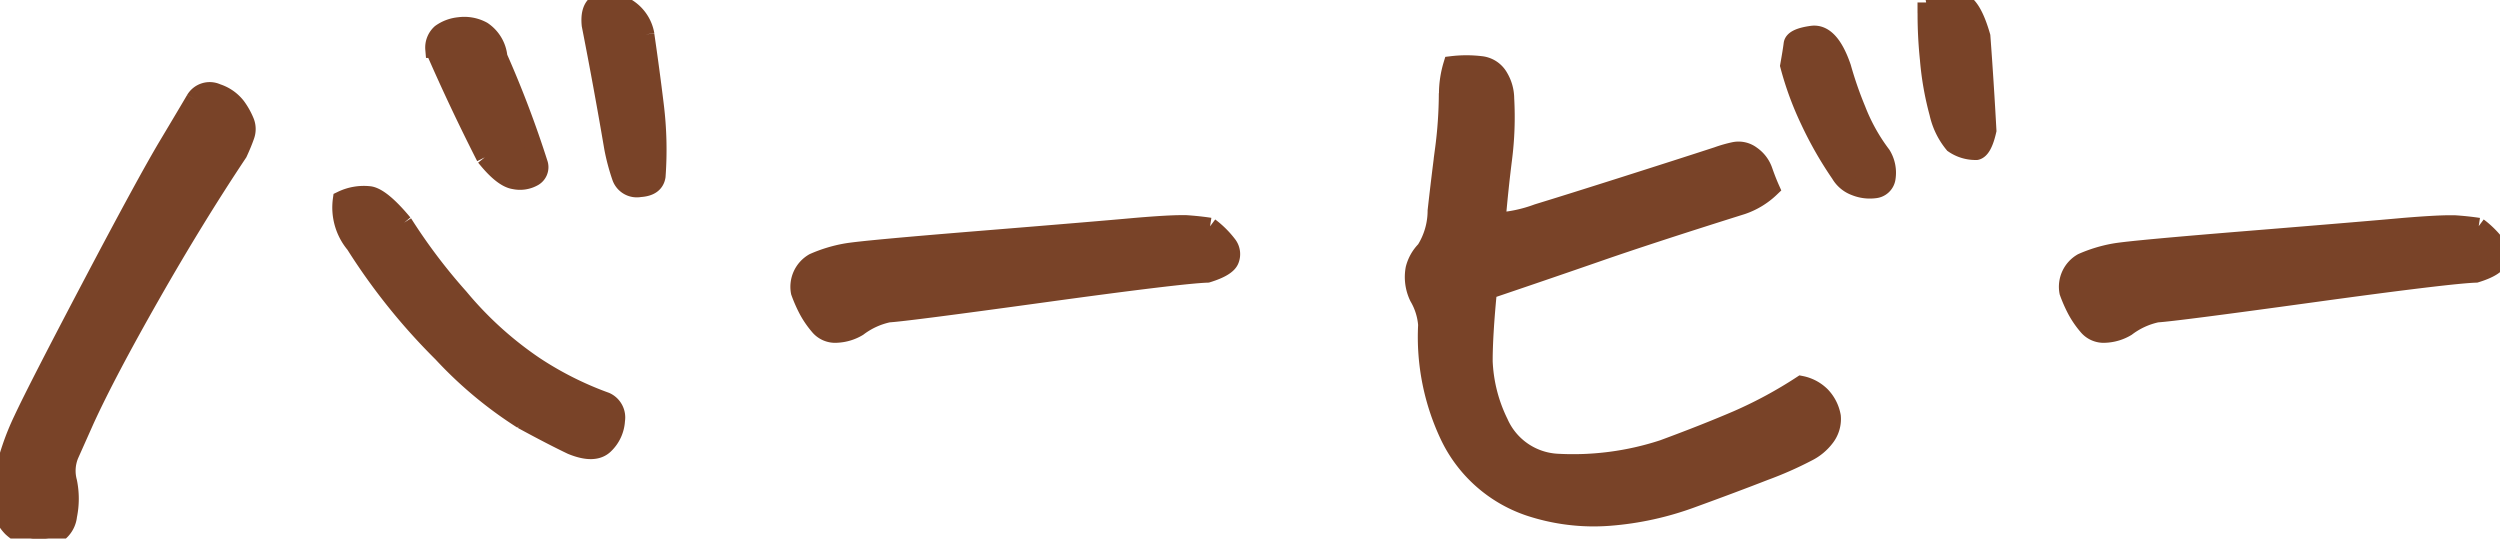 <svg xmlns="http://www.w3.org/2000/svg" xmlns:xlink="http://www.w3.org/1999/xlink" width="144.092" height="31.041" viewBox="0 0 144.092 31.041">
  <defs>
    <clipPath id="clip-path">
      <rect id="長方形_3723" data-name="長方形 3723" width="144.092" height="31.041" transform="translate(0 0)" fill="#794328"/>
    </clipPath>
  </defs>
  <g id="グループ_17230" data-name="グループ 17230" transform="translate(0 0)">
    <g id="グループ_17229" data-name="グループ 17229" clip-path="url(#clip-path)">
      <path id="パス_7222" data-name="パス 7222" d="M11.216,5.727a1.013,1.013,0,0,1,1.3-.4,2.356,2.356,0,0,1,1.145.8,4.167,4.167,0,0,1,.5.9,1.163,1.163,0,0,1,0,.822q-.148.424-.4.971-2.491,3.735-5.03,8.193T4.941,24.2l-.9,2.017a2.4,2.4,0,0,0-.1,1.544,4.883,4.883,0,0,1,0,1.967,1.464,1.464,0,0,1-1.245,1.3,2.346,2.346,0,0,1-2.042-.6A2.375,2.375,0,0,1,.01,29.136a6.411,6.411,0,0,1,.149-1.644A14.485,14.485,0,0,1,1.28,24.18q.822-1.767,3.984-7.77T9.647,8.367q1.219-2.041,1.569-2.64m12.053,7.122a32.752,32.752,0,0,0,3.237,4.284,20.65,20.65,0,0,0,4.308,3.909,19.343,19.343,0,0,0,4.109,2.067,1.045,1.045,0,0,1,.6,1.121,2.131,2.131,0,0,1-.648,1.419q-.6.6-1.942.05-1.146-.547-2.839-1.469a23.407,23.407,0,0,1-4.632-3.86A35.612,35.612,0,0,1,20.43,14.1a3.332,3.332,0,0,1-.747-2.59,2.957,2.957,0,0,1,1.643-.274q.7.125,1.943,1.618M27.95,9.064q-1.595-3.138-2.938-6.225a1.143,1.143,0,0,1,.373-.947,2.2,2.2,0,0,1,1.071-.4,2.236,2.236,0,0,1,1.37.249,2.091,2.091,0,0,1,.921,1.544,60.549,60.549,0,0,1,2.341,6.176.688.688,0,0,1-.324.772,1.6,1.6,0,0,1-1.12.174q-.7-.1-1.694-1.345m9.264-7.072q.3,2.043.548,4.084a21.05,21.05,0,0,1,.1,4.084q-.1.648-.971.7a.988.988,0,0,1-1.12-.647,12.112,12.112,0,0,1-.449-1.694q-.6-3.535-1.295-7.072c-.066-.663.083-1.1.449-1.3a.987.987,0,0,1,.448-.1,2.728,2.728,0,0,1,1.1.3,2.311,2.311,0,0,1,1.195,1.644" fill="#794328" stroke="#794328" stroke-width="1"/>
      <path id="パス_7223" data-name="パス 7223" d="M69.741,13.049a5.323,5.323,0,0,1,1.071,1.071.916.916,0,0,1,.1.871q-.174.448-1.319.8-1.545.051-9.488,1.146t-8.89,1.145a4.4,4.4,0,0,0-1.744.8,2.629,2.629,0,0,1-1.245.374,1.232,1.232,0,0,1-1.046-.449,5.277,5.277,0,0,1-.647-.946,8.032,8.032,0,0,1-.448-1.021,1.651,1.651,0,0,1,.8-1.743,8.117,8.117,0,0,1,1.892-.573q1-.172,7.77-.722t8.915-.747Q67.3,12.9,68.1,12.9h.249c.5.033.963.083,1.395.149" fill="#794328" stroke="#794328" stroke-width="1"/>
      <path id="パス_7224" data-name="パス 7224" d="M83.437,5.378a5.819,5.819,0,0,1,.249-1.643,7.028,7.028,0,0,1,1.669,0,1.393,1.393,0,0,1,1.07.7,2.445,2.445,0,0,1,.349,1.245,19.131,19.131,0,0,1-.124,3.487q-.225,1.793-.374,3.586a8.171,8.171,0,0,0,2.341-.5q1.792-.547,5.005-1.569t5.354-1.719a7.44,7.44,0,0,1,.947-.273,1.268,1.268,0,0,1,1.045.224,1.847,1.847,0,0,1,.7.921q.2.573.4,1.021a4.464,4.464,0,0,1-1.643,1q-5.23,1.644-8.243,2.69t-6.4,2.191q-.249,2.54-.249,4.084a8.8,8.8,0,0,0,.9,3.536,3.855,3.855,0,0,0,3.288,2.291,16.615,16.615,0,0,0,6.126-.8q2.439-.9,4.283-1.693a25.078,25.078,0,0,0,3.685-1.992,2.3,2.3,0,0,1,1.171.622A2.321,2.321,0,0,1,105.6,24a1.772,1.772,0,0,1-.373,1.246,2.95,2.95,0,0,1-1.021.846,21.03,21.03,0,0,1-2.49,1.1q-1.794.7-4.184,1.569a17.665,17.665,0,0,1-4.781,1.046,11.8,11.8,0,0,1-4.632-.573A7.95,7.95,0,0,1,83.537,25.2a13.315,13.315,0,0,1-1.3-6.475,3.722,3.722,0,0,0-.5-1.594,2.657,2.657,0,0,1-.224-1.643,2.393,2.393,0,0,1,.622-1.1,4.234,4.234,0,0,0,.648-2.241q.2-1.793.423-3.511a25.347,25.347,0,0,0,.224-3.263m22.612,4.682a21.491,21.491,0,0,1-1.769-3.088,18.119,18.119,0,0,1-1.17-3.187q.15-.846.2-1.245t1.121-.548q1.069-.15,1.768,1.892a21.566,21.566,0,0,0,.847,2.441,10.68,10.68,0,0,0,1.444,2.59,2,2,0,0,1,.274,1.344.77.77,0,0,1-.7.673,2.279,2.279,0,0,1-1.146-.15,1.7,1.7,0,0,1-.871-.722m4.98-9.911A6.528,6.528,0,0,1,112.274,0a2.606,2.606,0,0,1,.8.1q.646.251,1.146,1.992.2,2.689.348,5.429-.249,1.1-.647,1.2a2.264,2.264,0,0,1-1.345-.4,4.242,4.242,0,0,1-.872-1.793,17.23,17.23,0,0,1-.547-3.113,25.065,25.065,0,0,1-.125-3.262" fill="#794328" stroke="#794328" stroke-width="1"/>
      <path id="パス_7225" data-name="パス 7225" d="M142.854,13.049a5.324,5.324,0,0,1,1.071,1.071.916.916,0,0,1,.1.871q-.174.448-1.319.8-1.545.051-9.488,1.146t-8.89,1.145a4.4,4.4,0,0,0-1.744.8,2.629,2.629,0,0,1-1.245.374,1.232,1.232,0,0,1-1.046-.449,5.277,5.277,0,0,1-.647-.946,8.033,8.033,0,0,1-.448-1.021,1.651,1.651,0,0,1,.8-1.743,8.117,8.117,0,0,1,1.892-.573q1-.172,7.77-.722t8.915-.747q1.842-.15,2.639-.149h.249c.5.033.963.083,1.4.149" fill="#794328" stroke="#794328" stroke-width="1"/>
    </g>
  </g>
</svg>
